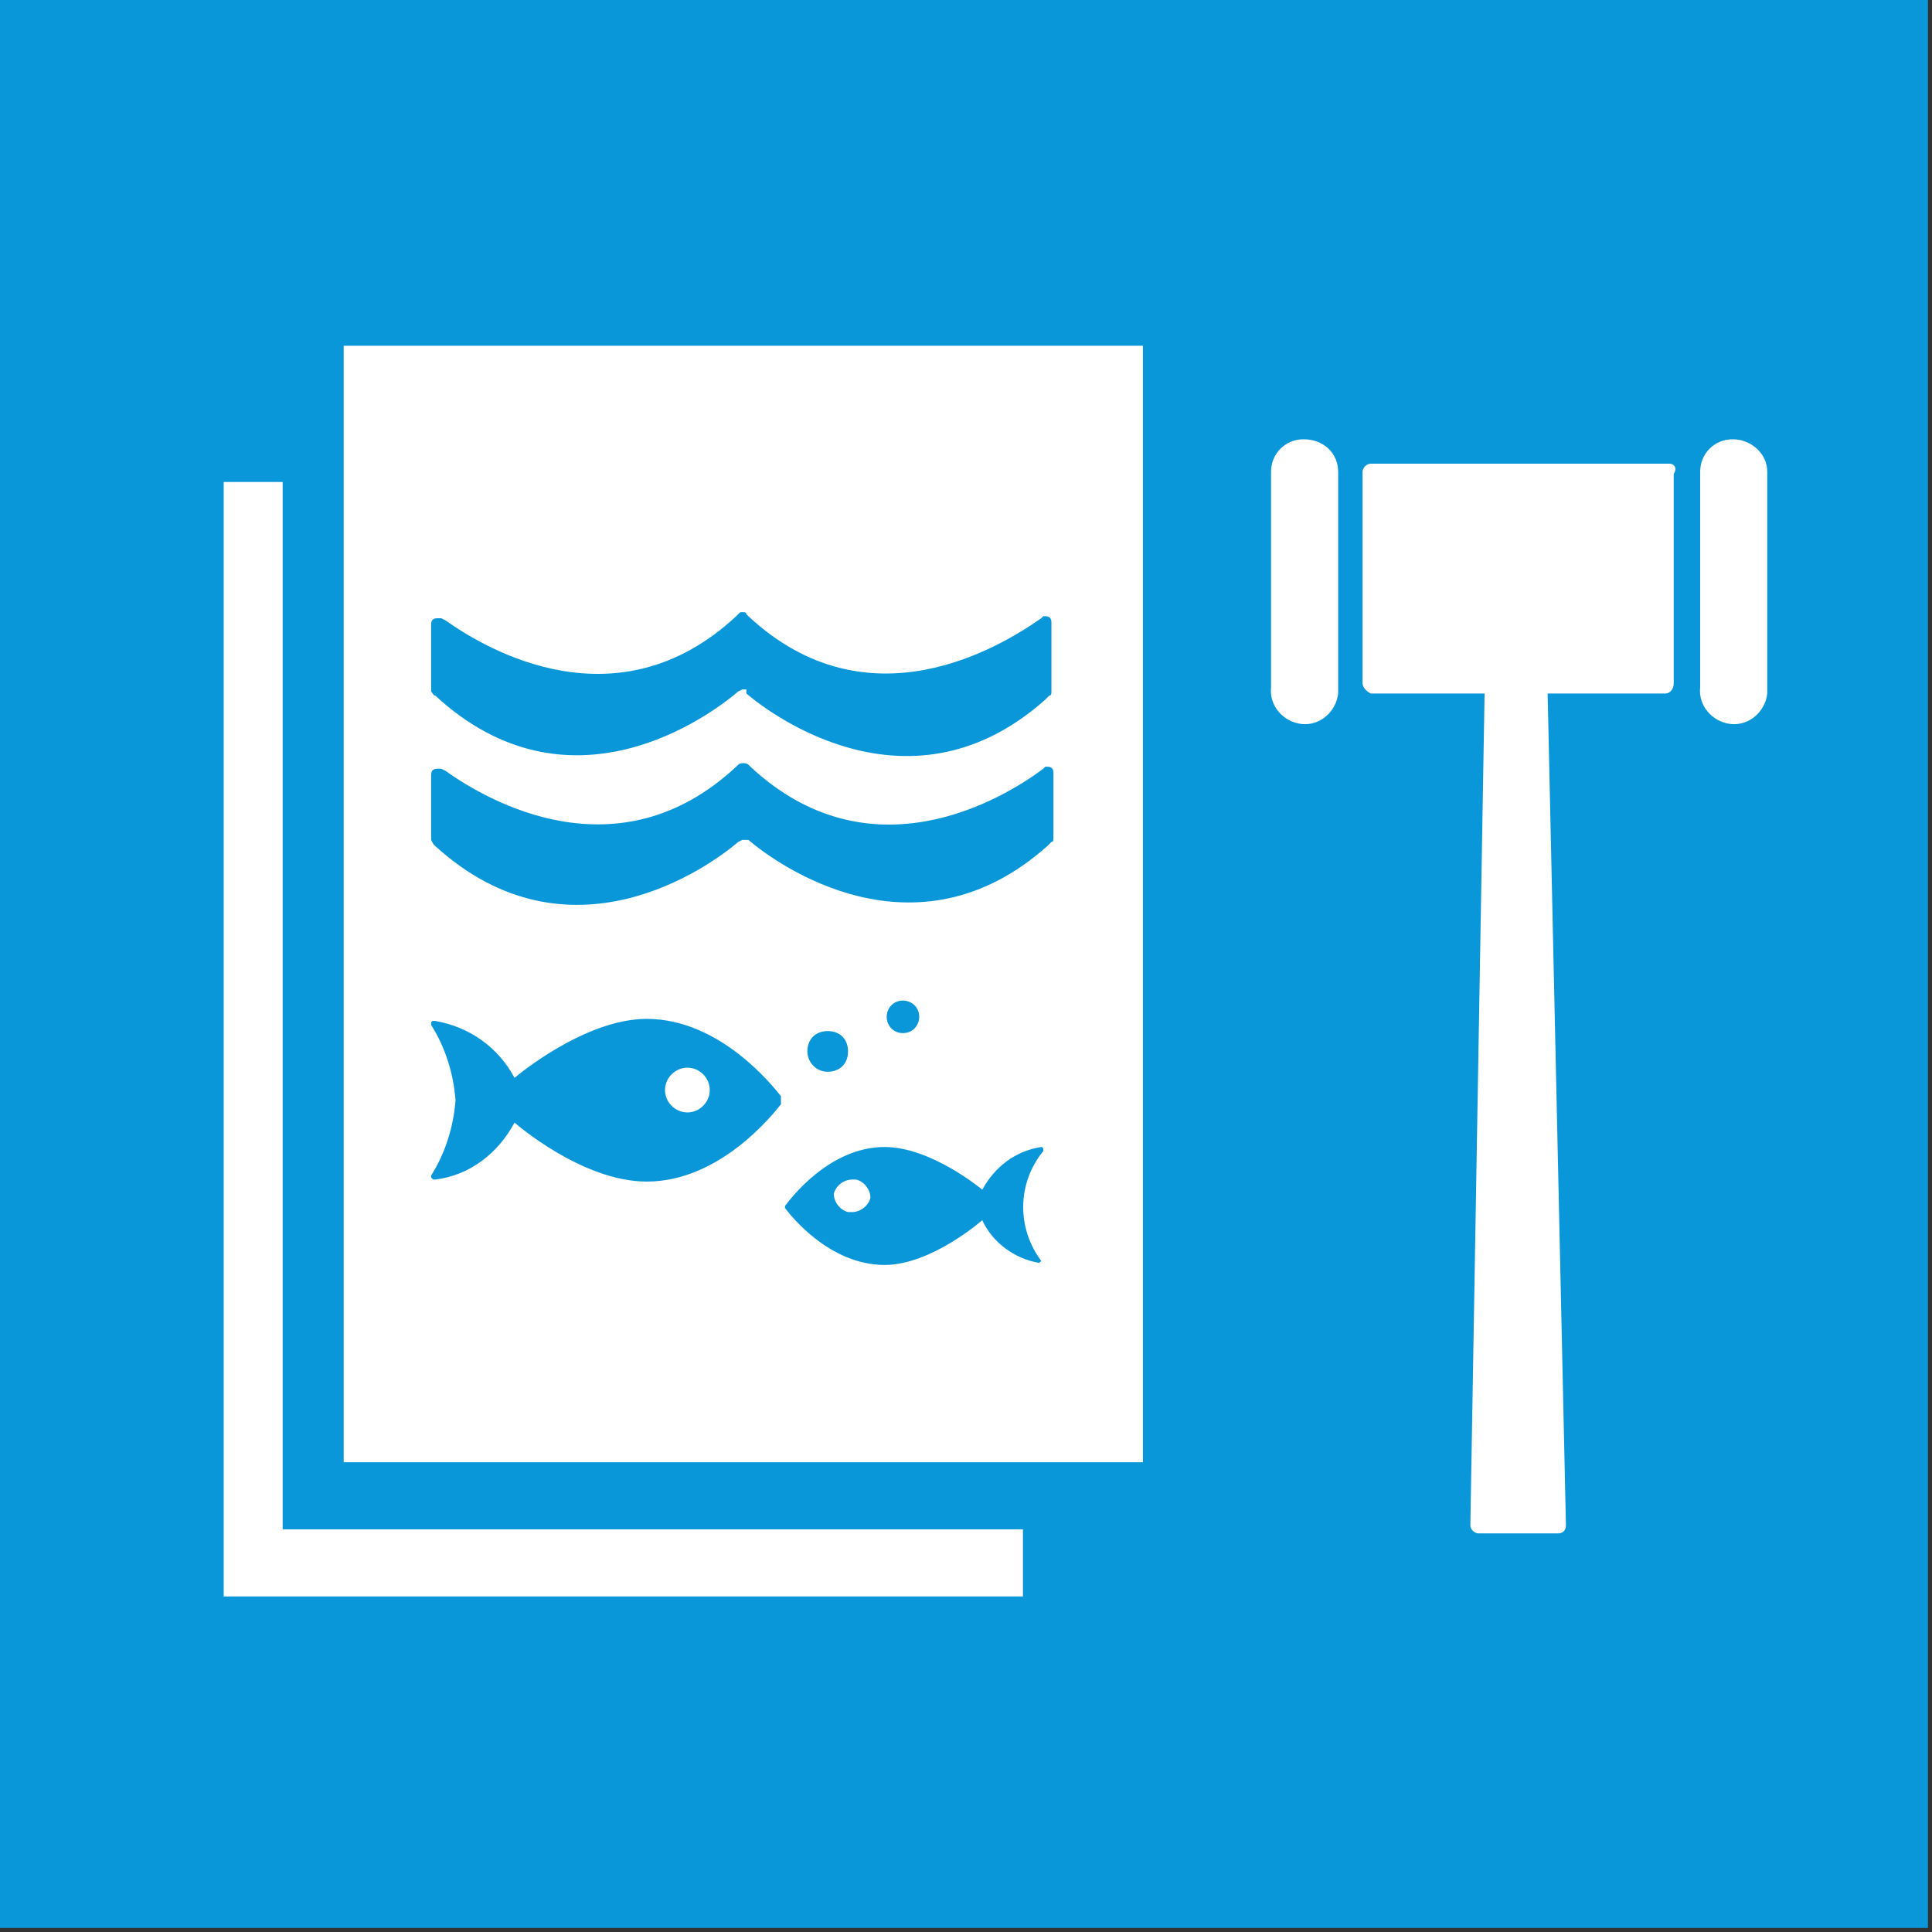 <?xml version="1.0" encoding="UTF-8"?>
<svg width="95px" height="95px" viewBox="0 0 95 95" version="1.1" xmlns="http://www.w3.org/2000/svg" xmlns:xlink="http://www.w3.org/1999/xlink">
    <rect x="0" y="0" width="95" height="95" fill="#333333" stroke="none"/>
    <!-- Generator: Sketch 53.2 (72643) - https://sketchapp.com -->
    <title>goal_14_target_14_c</title>
    <desc>Created with Sketch.</desc>
    <g id="goal_14_target_14_c" stroke="none" stroke-width="1" fill="none" fill-rule="evenodd">
        <g id="Group-119" fill-rule="nonzero">
            <rect id="Rectangle" fill="#0A97D9" x="-3.62376795e-13" y="-2.13162821e-14" width="94.8" height="94.8"></rect>
            <g id="Group" transform="translate(10.7, 17)" fill="#FFFFFF">
                <g transform="translate(51, 4)" id="Path">
                    <path d="M2.4,0.6 C1.5,0.6 0.8,1.3 0.8,2.2 C0.8,2.2 0.8,2.2 0.8,2.2 L0.8,12.8 C0.7,13.7 1.4,14.5 2.3,14.6 C3.2,14.7 4,14 4.1,13.1 C4.1,13 4.1,12.9 4.1,12.8 L4.1,2.2 C4.1,1.3 3.4,0.6 2.4,0.6 Z"></path>
                    <path d="M23.5,0.6 C22.6,0.6 21.9,1.3 21.9,2.2 C21.9,2.2 21.9,2.2 21.9,2.2 L21.9,12.8 C21.8,13.7 22.5,14.5 23.4,14.6 C24.3,14.7 25.1,14 25.2,13.1 C25.2,13 25.2,12.9 25.2,12.8 L25.2,2.2 C25.2,1.3 24.4,0.6 23.5,0.6 Z"></path>
                    <path d="M20.4,1.8 L5.7,1.8 C5.5,1.8 5.3,2 5.3,2.2 L5.3,12.6 C5.3,12.8 5.5,13 5.7,13.1 L11.3,13.1 L10.6,54 C10.6,54.2 10.8,54.4 11,54.4 L14.9,54.4 C15.1,54.4 15.3,54.3 15.3,54 C15.3,54 15.3,54 15.3,54 L14.4,13.1 L20.2,13.1 C20.4,13.1 20.6,12.9 20.6,12.6 L20.6,2.3 C20.8,2 20.6,1.8 20.4,1.8 C20.4,1.8 20.4,1.8 20.4,1.8 Z"></path>
                </g>
                <g>
                    <polygon id="Path" points="3.2 6.7 0.3 6.7 0.3 61.5 39.6 61.5 39.6 58.2 3.2 58.2"></polygon>
                    <path d="M6.2,3.4 L6.2,54.9 L45.5,54.9 L45.5,0 L6.2,0 L6.2,3.4 Z M27.7,37.3 C27.3,37.8 24.7,41.1 21.1,41.1 C17.9,41.1 14.6,38.2 14.6,38.2 C13.8,39.7 12.4,40.8 10.7,41 L10.6,41 C10.6,41 10.5,40.9 10.5,40.9 C10.5,40.9 10.5,40.9 10.5,40.8 L10.5,40.8 C11.2,39.7 11.6,38.4 11.7,37.1 C11.6,35.8 11.2,34.5 10.5,33.4 C10.5,33.4 10.5,33.3 10.5,33.3 C10.5,33.3 10.5,33.2 10.6,33.2 L10.7,33.2 C12.4,33.5 13.8,34.5 14.6,36 C14.6,36 18,33.1 21.1,33.1 C24.7,33.1 27.3,36.4 27.7,36.9 L27.7,36.9 L27.7,36.9 L27.7,36.9 L27.7,37.3 Z M40.5,45 L40.5,45 L40.5,45 C40.5,45 40.5,45.1 40.5,45 L40.4,45.1 C39.2,44.9 38.1,44.1 37.6,43 C37.6,43 35.1,45.2 32.8,45.2 C30.1,45.2 28.2,42.8 27.9,42.4 L27.9,42.4 L27.9,42.3 L27.9,42.3 C28.2,41.9 30.1,39.4 32.8,39.4 C35.1,39.4 37.6,41.5 37.6,41.5 C38.2,40.4 39.2,39.6 40.5,39.4 L40.5,39.4 C40.5,39.4 40.6,39.4 40.6,39.5 L40.6,39.6 C39.3,41.2 39.3,43.4 40.5,45 L40.5,45 Z M29,34.7 C29,34.1 29.4,33.7 30,33.7 C30.6,33.7 31,34.1 31,34.7 C31,35.3 30.6,35.7 30,35.7 C29.4,35.7 29,35.2 29,34.7 Z M32.9,33 C32.9,32.6 33.2,32.2 33.7,32.2 C34.1,32.2 34.5,32.5 34.5,33 C34.5,33.4 34.2,33.8 33.7,33.8 C33.7,33.8 33.7,33.8 33.7,33.8 C33.2,33.8 32.9,33.4 32.9,33 Z M10.5,17 L10.5,13.7 C10.5,13.5 10.6,13.4 10.8,13.4 C10.9,13.4 10.9,13.4 11,13.4 L11.2,13.5 C13.3,15 19.7,18.7 25.5,13.3 L25.6,13.2 C25.7,13.1 25.7,13.1 25.8,13.1 C25.9,13.1 26,13.1 26,13.2 L26.1,13.3 C32,18.8 38.5,14.8 40.5,13.4 L40.6,13.3 C40.6,13.3 40.7,13.3 40.7,13.3 C40.9,13.3 41,13.4 41,13.6 C41,13.6 41,13.6 41,13.6 L41,17 C41,17.1 41,17.2 40.9,17.2 L40.7,17.4 C34.2,23.2 27.4,18.3 26,17.1 L26,16.9 L25.9,16.9 L25.8,16.9 L25.6,17 C24.2,18.2 17.3,23.3 10.7,17.2 L10.7,17.2 C10.6,17.2 10.6,17.1 10.5,17 L10.5,17 L10.5,17 Z M10.5,24.3 L10.5,21.1 C10.5,20.9 10.6,20.8 10.8,20.8 C10.9,20.8 10.9,20.8 11,20.8 L11.2,20.9 C13.3,22.4 19.7,26.1 25.5,20.7 L25.6,20.6 C25.7,20.5 26,20.5 26.1,20.6 L26.2,20.7 C32.1,26.2 38.6,22.3 40.6,20.8 L40.7,20.7 L40.8,20.7 C41,20.7 41.1,20.8 41.1,21 C41.1,21 41.1,21 41.1,21 L41.1,24.2 C41.1,24.3 41.1,24.4 41,24.4 L40.8,24.6 C34.3,30.4 27.5,25.5 26.1,24.3 L26,24.3 C26,24.3 25.9,24.3 25.9,24.3 C25.9,24.3 25.8,24.3 25.8,24.3 L25.6,24.4 C24.2,25.6 17.3,30.6 10.7,24.6 L10.7,24.6 C10.6,24.5 10.6,24.5 10.5,24.3 L10.5,24.3 L10.5,24.3 Z" id="Shape"></path>
                    <path d="M23.1,35.5 C22.5,35.5 22,36 22,36.6 C22,37.2 22.5,37.7 23.1,37.7 C23.7,37.7 24.2,37.2 24.2,36.6 C24.2,36 23.7,35.5 23.1,35.5 Z" id="Path"></path>
                    <path d="M31.2,41 C30.8,41 30.4,41.3 30.3,41.7 C30.3,42.1 30.6,42.5 31,42.6 C31.1,42.6 31.1,42.6 31.2,42.6 C31.6,42.6 32,42.3 32.1,41.9 C32.1,41.5 31.8,41.1 31.4,41 C31.3,41 31.3,41 31.2,41 Z" id="Path"></path>
                </g>
            </g>
        </g>
    </g>
</svg>